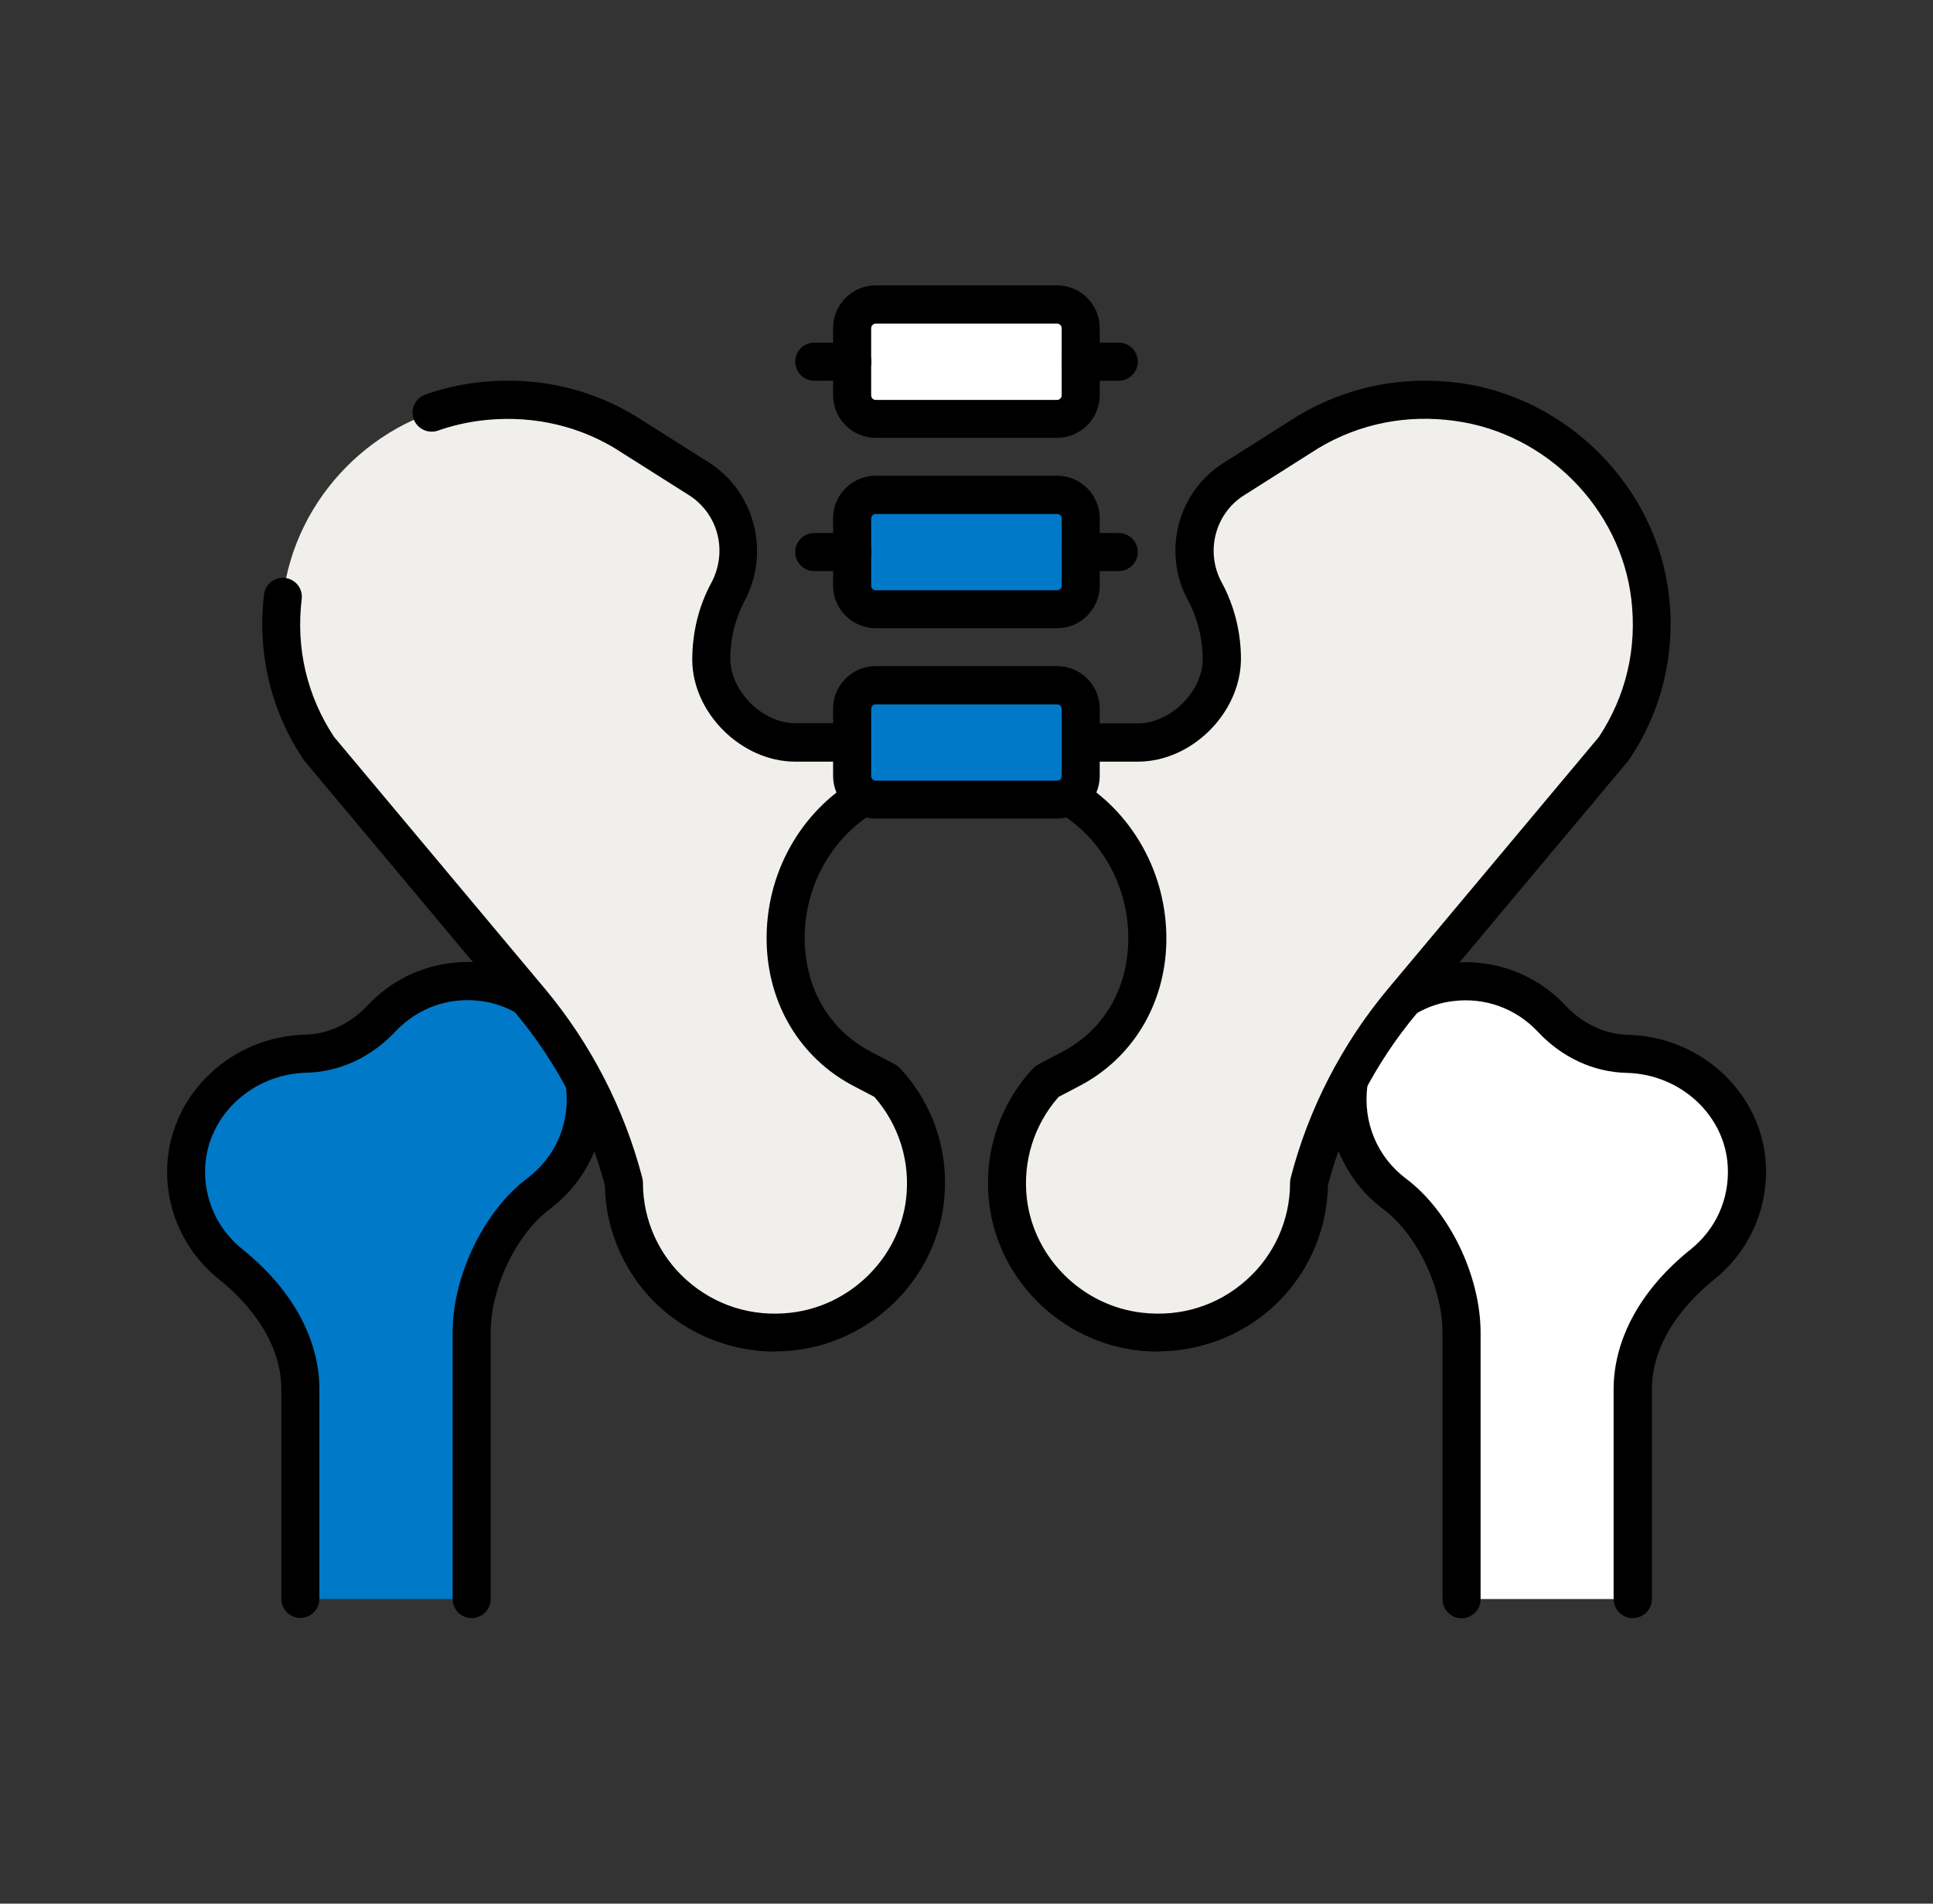 <svg width="65" height="64" viewBox="0 0 65 64" fill="none" xmlns="http://www.w3.org/2000/svg">
<rect x="0" y="0" width="65" height="64" fill="#333333" stroke="none"/>
<path d="M15.86 53.76V44.8C15.86 43.142 16.782 41.127 18.107 40.135C19.201 39.315 19.86 37.946 19.668 36.429C19.444 34.663 17.991 33.229 16.225 33.018C14.887 32.858 13.665 33.357 12.833 34.24C12.167 34.95 11.265 35.405 10.286 35.431C8.18 35.482 6.363 37.101 6.26 39.2C6.196 40.538 6.785 41.734 7.745 42.502C9.063 43.559 10.094 45.037 10.094 46.72V53.76" fill="#0079C8"/>
<path d="M15.86 54.4C15.508 54.4 15.22 54.112 15.22 53.76V44.8C15.22 42.886 16.276 40.71 17.722 39.622C18.695 38.893 19.188 37.728 19.028 36.512C18.836 35.034 17.626 33.83 16.148 33.651C15.073 33.517 14.036 33.894 13.3 34.675C12.487 35.546 11.418 36.038 10.305 36.064C8.481 36.109 6.989 37.498 6.9 39.226C6.849 40.307 7.303 41.318 8.148 41.997C9.818 43.334 10.74 45.011 10.74 46.714V53.754C10.74 54.106 10.452 54.394 10.1 54.394C9.748 54.394 9.46 54.106 9.46 53.754V46.714C9.46 44.947 8.135 43.622 7.348 42.995C6.196 42.074 5.549 40.64 5.626 39.162C5.748 36.768 7.789 34.842 10.273 34.784C11.047 34.765 11.79 34.413 12.366 33.798C13.383 32.717 14.817 32.198 16.302 32.378C18.356 32.627 20.039 34.298 20.302 36.346C20.513 38.003 19.822 39.648 18.49 40.646C17.358 41.498 16.5 43.283 16.5 44.8V53.76C16.5 54.112 16.212 54.4 15.86 54.4V54.4Z" fill="black"/>
<path d="M49.14 53.76V44.8C49.14 43.142 48.219 41.126 46.894 40.134C45.8 39.315 45.14 37.945 45.332 36.429C45.556 34.662 47.009 33.229 48.776 33.017C50.113 32.857 51.336 33.357 52.168 34.24C52.833 34.95 53.736 35.405 54.715 35.43C56.82 35.481 58.638 37.101 58.74 39.2C58.804 40.537 58.216 41.734 57.256 42.502C55.937 43.558 54.907 45.037 54.907 46.72V53.76" fill="white"/>
<path d="M54.9 54.4C54.548 54.4 54.26 54.112 54.26 53.76V46.72C54.26 45.011 55.182 43.341 56.852 42.003C57.697 41.325 58.151 40.32 58.1 39.232C58.017 37.504 56.519 36.115 54.702 36.07C53.582 36.045 52.519 35.552 51.707 34.681C50.971 33.901 49.934 33.523 48.859 33.657C47.38 33.837 46.164 35.04 45.979 36.518C45.825 37.734 46.311 38.899 47.284 39.629C48.737 40.717 49.787 42.893 49.787 44.806V53.766C49.787 54.118 49.499 54.406 49.147 54.406C48.795 54.406 48.507 54.118 48.507 53.766V44.806C48.507 43.289 47.649 41.504 46.516 40.653C45.185 39.661 44.494 38.01 44.705 36.352C44.967 34.304 46.651 32.633 48.705 32.384C50.19 32.205 51.623 32.723 52.641 33.805C53.217 34.419 53.966 34.771 54.734 34.79C57.223 34.848 59.265 36.774 59.38 39.168C59.451 40.646 58.811 42.074 57.659 43.002C56.871 43.635 55.547 44.953 55.547 46.72V53.76C55.547 54.112 55.259 54.4 54.907 54.4H54.9Z" fill="black"/>
<path d="M29.166 26.713H31.847V24.723H26.618C25.178 24.723 23.93 23.61 23.918 22.182C23.918 22.169 23.918 22.163 23.918 22.15C23.918 21.094 24.257 20.115 24.839 19.322C25.492 18.425 25.185 17.158 24.244 16.563L20.986 14.502C19.559 13.658 17.831 13.261 15.994 13.51C12.621 13.971 9.921 16.71 9.518 20.058C9.287 21.945 9.767 23.718 10.727 25.152L17.844 33.651C19.335 35.43 20.41 37.523 20.993 39.763C20.993 42.739 23.598 45.114 26.669 44.761C28.954 44.499 30.823 42.675 31.111 40.41C31.309 38.842 30.778 37.395 29.812 36.358L29.006 35.936C25.428 34.061 25.677 28.742 29.172 26.713H29.166Z" fill="#F1EFEB"/>
<path d="M26.074 45.44C24.66 45.44 23.29 44.928 22.234 43.987C21.05 42.931 20.366 41.427 20.34 39.853C19.783 37.747 18.746 35.744 17.345 34.067L10.228 25.568C10.228 25.568 10.202 25.529 10.19 25.51C9.108 23.898 8.641 21.933 8.878 19.987C8.922 19.635 9.236 19.386 9.588 19.43C9.94 19.475 10.19 19.789 10.145 20.141C9.946 21.798 10.324 23.398 11.233 24.774L18.324 33.242C19.866 35.085 20.999 37.286 21.601 39.609C21.614 39.661 21.62 39.718 21.62 39.77C21.62 41.011 22.151 42.202 23.086 43.033C24.046 43.891 25.287 44.282 26.586 44.134C28.583 43.91 30.215 42.31 30.465 40.339C30.625 39.078 30.234 37.824 29.402 36.877L28.692 36.505C26.913 35.571 25.825 33.766 25.78 31.68C25.729 29.401 26.9 27.283 28.839 26.163C28.935 26.105 29.05 26.08 29.159 26.08H31.207V25.606H26.74C24.942 25.606 23.29 23.981 23.278 22.189C23.278 21.267 23.495 20.378 23.918 19.597C24.481 18.541 24.154 17.267 23.156 16.64L20.647 15.053C19.29 14.246 17.703 13.933 16.084 14.15C15.623 14.214 15.169 14.323 14.727 14.477C14.394 14.592 14.03 14.419 13.908 14.086C13.793 13.754 13.966 13.389 14.298 13.267C14.823 13.082 15.367 12.947 15.911 12.877C17.818 12.621 19.687 12.986 21.313 13.952L23.834 15.546C25.377 16.525 25.908 18.56 25.044 20.192C24.724 20.8 24.558 21.453 24.558 22.144C24.564 23.251 25.646 24.314 26.74 24.314H31.86C32.033 24.314 32.193 24.384 32.314 24.506C32.436 24.627 32.5 24.794 32.5 24.96L32.481 26.713C32.481 27.066 32.193 27.347 31.841 27.347H29.338C27.892 28.256 27.022 29.888 27.06 31.642C27.098 33.28 27.905 34.637 29.287 35.36L30.094 35.782C30.158 35.814 30.215 35.859 30.266 35.917C31.412 37.145 31.943 38.809 31.732 40.486C31.412 43.04 29.306 45.101 26.727 45.395C26.51 45.421 26.286 45.434 26.068 45.434L26.074 45.44Z" fill="black"/>
<path d="M35.835 26.713H33.153L33.134 24.96H38.254C39.694 24.96 41.07 23.61 41.076 22.182C41.076 22.169 41.076 22.163 41.076 22.15C41.076 21.325 40.865 20.55 40.5 19.872C39.79 18.553 40.206 16.909 41.473 16.109L44.001 14.509C45.428 13.664 47.156 13.267 48.993 13.517C52.366 13.977 55.067 16.717 55.47 20.064C55.7 21.952 55.22 23.725 54.26 25.158L47.143 33.657C45.652 35.437 44.577 37.529 43.995 39.77C43.995 42.745 41.39 45.12 38.318 44.768C36.033 44.505 34.164 42.681 33.876 40.416C33.678 38.848 34.209 37.401 35.175 36.365L35.982 35.942C39.559 34.067 39.31 28.749 35.815 26.72L35.835 26.713Z" fill="#F1EFEB"/>
<path d="M38.926 45.44C38.708 45.44 38.484 45.427 38.266 45.401C35.687 45.107 33.588 43.046 33.268 40.493C33.057 38.816 33.594 37.152 34.734 35.923C34.785 35.872 34.842 35.827 34.906 35.789L35.713 35.366C37.095 34.643 37.902 33.286 37.94 31.648C37.978 29.888 37.108 28.262 35.662 27.354H33.159C32.807 27.354 32.526 27.072 32.519 26.72L32.5 24.966C32.5 24.794 32.564 24.634 32.686 24.512C32.807 24.39 32.967 24.32 33.14 24.32H38.26C39.354 24.32 40.436 23.258 40.442 22.176C40.442 21.459 40.27 20.781 39.943 20.173C39.073 18.566 39.598 16.538 41.14 15.565L43.668 13.965C45.313 12.992 47.175 12.621 49.089 12.877C52.724 13.376 55.681 16.365 56.116 19.981C56.353 21.926 55.886 23.891 54.804 25.504C54.791 25.523 54.778 25.542 54.766 25.561L47.649 34.061C46.241 35.737 45.21 37.741 44.654 39.846C44.628 41.421 43.943 42.925 42.759 43.981C41.703 44.922 40.334 45.434 38.919 45.434L38.926 45.44ZM35.598 36.877C34.766 37.818 34.375 39.072 34.535 40.339C34.785 42.31 36.41 43.91 38.414 44.134C39.713 44.282 40.954 43.891 41.914 43.033C42.849 42.202 43.38 41.011 43.38 39.77C43.38 39.718 43.386 39.661 43.399 39.609C43.994 37.293 45.127 35.091 46.676 33.242L53.767 24.774C54.676 23.398 55.054 21.798 54.855 20.141C54.49 17.088 51.994 14.566 48.922 14.15C47.303 13.926 45.722 14.24 44.346 15.059L41.831 16.653C40.858 17.267 40.526 18.547 41.076 19.571C41.505 20.358 41.729 21.254 41.729 22.157C41.716 23.981 40.065 25.606 38.266 25.606H33.793V26.08H35.841C35.956 26.08 36.065 26.112 36.161 26.163C38.094 27.283 39.265 29.401 39.22 31.68C39.175 33.766 38.087 35.571 36.308 36.505L35.598 36.877V36.877Z" fill="black"/>
<path d="M35.547 23.04H29.454C29.015 23.04 28.66 23.395 28.66 23.834V26.086C28.66 26.525 29.015 26.88 29.454 26.88H35.547C35.985 26.88 36.34 26.525 36.34 26.086V23.834C36.34 23.395 35.985 23.04 35.547 23.04Z" fill="#0079C8"/>
<path d="M35.547 27.52H29.447C28.66 27.52 28.014 26.88 28.014 26.086V23.827C28.014 23.04 28.654 22.394 29.447 22.394H35.547C36.334 22.394 36.98 23.034 36.98 23.827V26.086C36.98 26.874 36.34 27.52 35.547 27.52ZM29.447 23.68C29.364 23.68 29.294 23.75 29.294 23.834V26.093C29.294 26.176 29.364 26.246 29.447 26.246H35.547C35.63 26.246 35.7 26.176 35.7 26.093V23.834C35.7 23.75 35.63 23.68 35.547 23.68H29.447Z" fill="black"/>
<path d="M35.547 16.64H29.454C29.015 16.64 28.66 16.995 28.66 17.434V19.686C28.66 20.125 29.015 20.48 29.454 20.48H35.547C35.985 20.48 36.34 20.125 36.34 19.686V17.434C36.34 16.995 35.985 16.64 35.547 16.64Z" fill="#0079C8"/>
<path d="M35.547 21.12H29.447C28.66 21.12 28.014 20.48 28.014 19.686V17.427C28.014 16.64 28.654 15.994 29.447 15.994H35.547C36.334 15.994 36.98 16.634 36.98 17.427V19.686C36.98 20.474 36.34 21.12 35.547 21.12ZM29.447 17.28C29.364 17.28 29.294 17.351 29.294 17.434V19.693C29.294 19.776 29.364 19.846 29.447 19.846H35.547C35.63 19.846 35.7 19.776 35.7 19.693V17.434C35.7 17.351 35.63 17.28 35.547 17.28H29.447Z" fill="black"/>
<path d="M28.66 19.2H27.38C27.028 19.2 26.74 18.912 26.74 18.56C26.74 18.208 27.028 17.92 27.38 17.92H28.66C29.012 17.92 29.3 18.208 29.3 18.56C29.3 18.912 29.012 19.2 28.66 19.2Z" fill="black"/>
<path d="M37.62 19.2H36.34C35.988 19.2 35.7 18.912 35.7 18.56C35.7 18.208 35.988 17.92 36.34 17.92H37.62C37.972 17.92 38.26 18.208 38.26 18.56C38.26 18.912 37.972 19.2 37.62 19.2Z" fill="black"/>
<path d="M35.547 10.24H29.454C29.015 10.24 28.66 10.595 28.66 11.034V13.286C28.66 13.725 29.015 14.08 29.454 14.08H35.547C35.985 14.08 36.34 13.725 36.34 13.286V11.034C36.34 10.595 35.985 10.24 35.547 10.24Z" fill="white"/>
<path d="M35.547 14.72H29.447C28.66 14.72 28.014 14.08 28.014 13.286V11.027C28.014 10.24 28.654 9.594 29.447 9.594H35.547C36.334 9.594 36.98 10.233 36.98 11.027V13.286C36.98 14.073 36.34 14.72 35.547 14.72ZM29.447 10.88C29.364 10.88 29.294 10.95 29.294 11.034V13.293C29.294 13.376 29.364 13.446 29.447 13.446H35.547C35.63 13.446 35.7 13.376 35.7 13.293V11.034C35.7 10.95 35.63 10.88 35.547 10.88H29.447Z" fill="black"/>
<path d="M28.66 12.8H27.38C27.028 12.8 26.74 12.512 26.74 12.16C26.74 11.808 27.028 11.52 27.38 11.52H28.66C29.012 11.52 29.3 11.808 29.3 12.16C29.3 12.512 29.012 12.8 28.66 12.8Z" fill="black"/>
<path d="M37.62 12.8H36.34C35.988 12.8 35.7 12.512 35.7 12.16C35.7 11.808 35.988 11.52 36.34 11.52H37.62C37.972 11.52 38.26 11.808 38.26 12.16C38.26 12.512 37.972 12.8 37.62 12.8Z" fill="black"/>
</svg>
